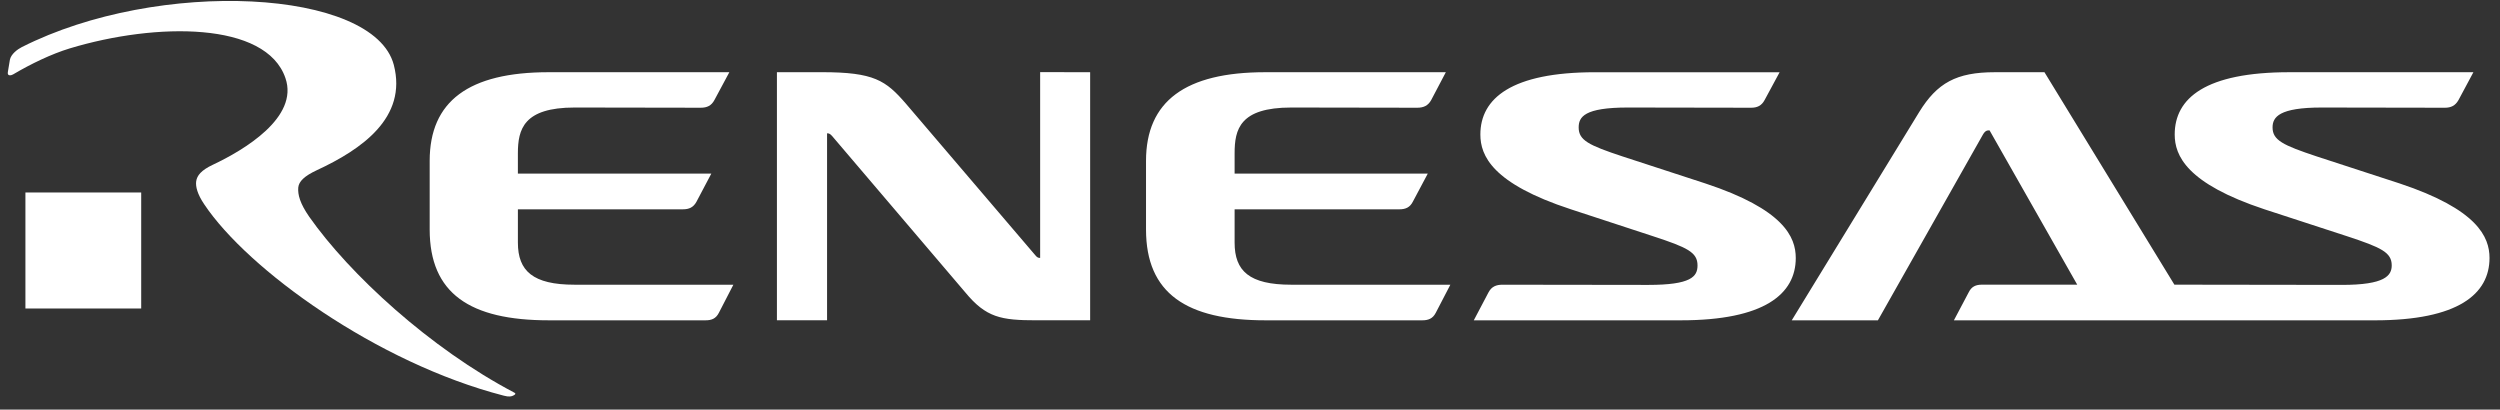 <svg height="29" width="177" xmlns="http://www.w3.org/2000/svg"><rect width="100%" height="100%" fill="#333333" stroke="none"/><g fill="#fff" transform="translate(.549 .067)"><path d="m54.457 5.045v17.565h3.55v-13.24c.157 0 .23.053.363.2l9.42 11.06c1.476 1.789 2.531 1.98 5.045 1.98h3.798v-17.565l-3.54-.005v13.155c-.15 0-.23-.05-.35-.199l-9.153-10.722c-1.429-1.65-2.255-2.23-5.95-2.23h-3.183zm-14.32 2.5 8.93.015c.442 0 .752-.145.964-.543l1.058-1.972h-12.79c-5.664 0-8.427 2.056-8.427 6.279v4.856c0 4.521 2.838 6.431 8.433 6.431h11.099c.415 0 .727-.11.94-.525l1.03-1.996h-11.247c-2.947 0-4.009-.973-4.009-2.978v-2.36h11.678c.439 0 .745-.132.964-.535l1.052-1.993h-13.695v-1.432c0-1.705.4-3.247 4.02-3.247m50.733 0 8.922.015c.447 0 .768-.145.987-.543l1.037-1.972h-12.785c-5.657 0-8.442 2.056-8.442 6.279v4.856c0 4.521 2.858 6.431 8.463 6.431h11.092c.416 0 .74-.11.955-.525l1.037-1.996h-11.266c-2.97 0-4.009-.973-4.009-2.978v-2.36h11.666c.433 0 .745-.132.95-.535l1.06-1.993h-13.676v-1.432c0-1.705.365-3.247 4.009-3.247m25.628 9.116c2.423.794 3.137 1.135 3.137 2.063 0 .793-.452 1.38-3.494 1.38l-10.316-.014c-.445 0-.77.132-.987.541l-1.043 1.98h14.66c5.915 0 8.136-1.862 8.136-4.412 0-1.49-.853-3.447-6.399-5.278l-5.855-1.91c-2.411-.797-3.116-1.147-3.116-2.055 0-.747.405-1.411 3.479-1.411l8.728.015c.44 0 .742-.144.957-.543l1.063-1.97h-13.076c-5.895 0-8.111 1.844-8.111 4.409 0 1.493.83 3.471 6.412 5.296zm52.834-3.745-5.857-1.909c-2.387-.794-3.127-1.146-3.127-2.054 0-.737.474-1.408 3.474-1.408l8.726.015c.432 0 .739-.144.965-.544l1.055-1.971h-13.029c-5.947 0-8.119 1.84-8.119 4.41 0 1.493.84 3.47 6.358 5.297l5.855 1.909c2.409.794 3.152 1.14 3.152 2.06 0 .727-.48 1.382-3.525 1.382l-11.862-.017-9.199-15.041h-3.512c-2.724 0-4.087.758-5.358 2.822l-9.022 14.744h6.1l7.43-13.141c.183-.32.33-.307.476-.307l6.206 10.923h-6.74c-.441 0-.744.132-.945.545l-1.047 1.98h29.801c5.911 0 8.121-1.866 8.121-4.416 0-1.485-.846-3.445-6.377-5.28"/><path d="m1.251 21.775h8.197v-8.214h-8.197z"/><path d="m.994 3.268c-.3.152-.766.497-.843.898 0 0-.145.853-.145.874-.05.31.25.236.375.159 1.28-.755 2.705-1.44 4.007-1.839 6.132-1.852 13.914-1.901 15.272 2.105.958 2.778-2.936 5.094-5.13 6.128-.848.397-1.132.776-1.19 1.18-.047.363.078.897.567 1.62 3.078 4.617 12.23 11.236 21.208 13.552.374.1.558.066.71-.025.084-.047.19-.114.028-.195-5.964-3.134-11.66-8.389-14.509-12.447-.651-.938-.819-1.564-.776-2.07.041-.435.444-.817 1.301-1.218 3.185-1.476 6.433-3.725 5.463-7.465-1.415-5.379-16.638-6.167-26.338-1.257"/></g></svg>
